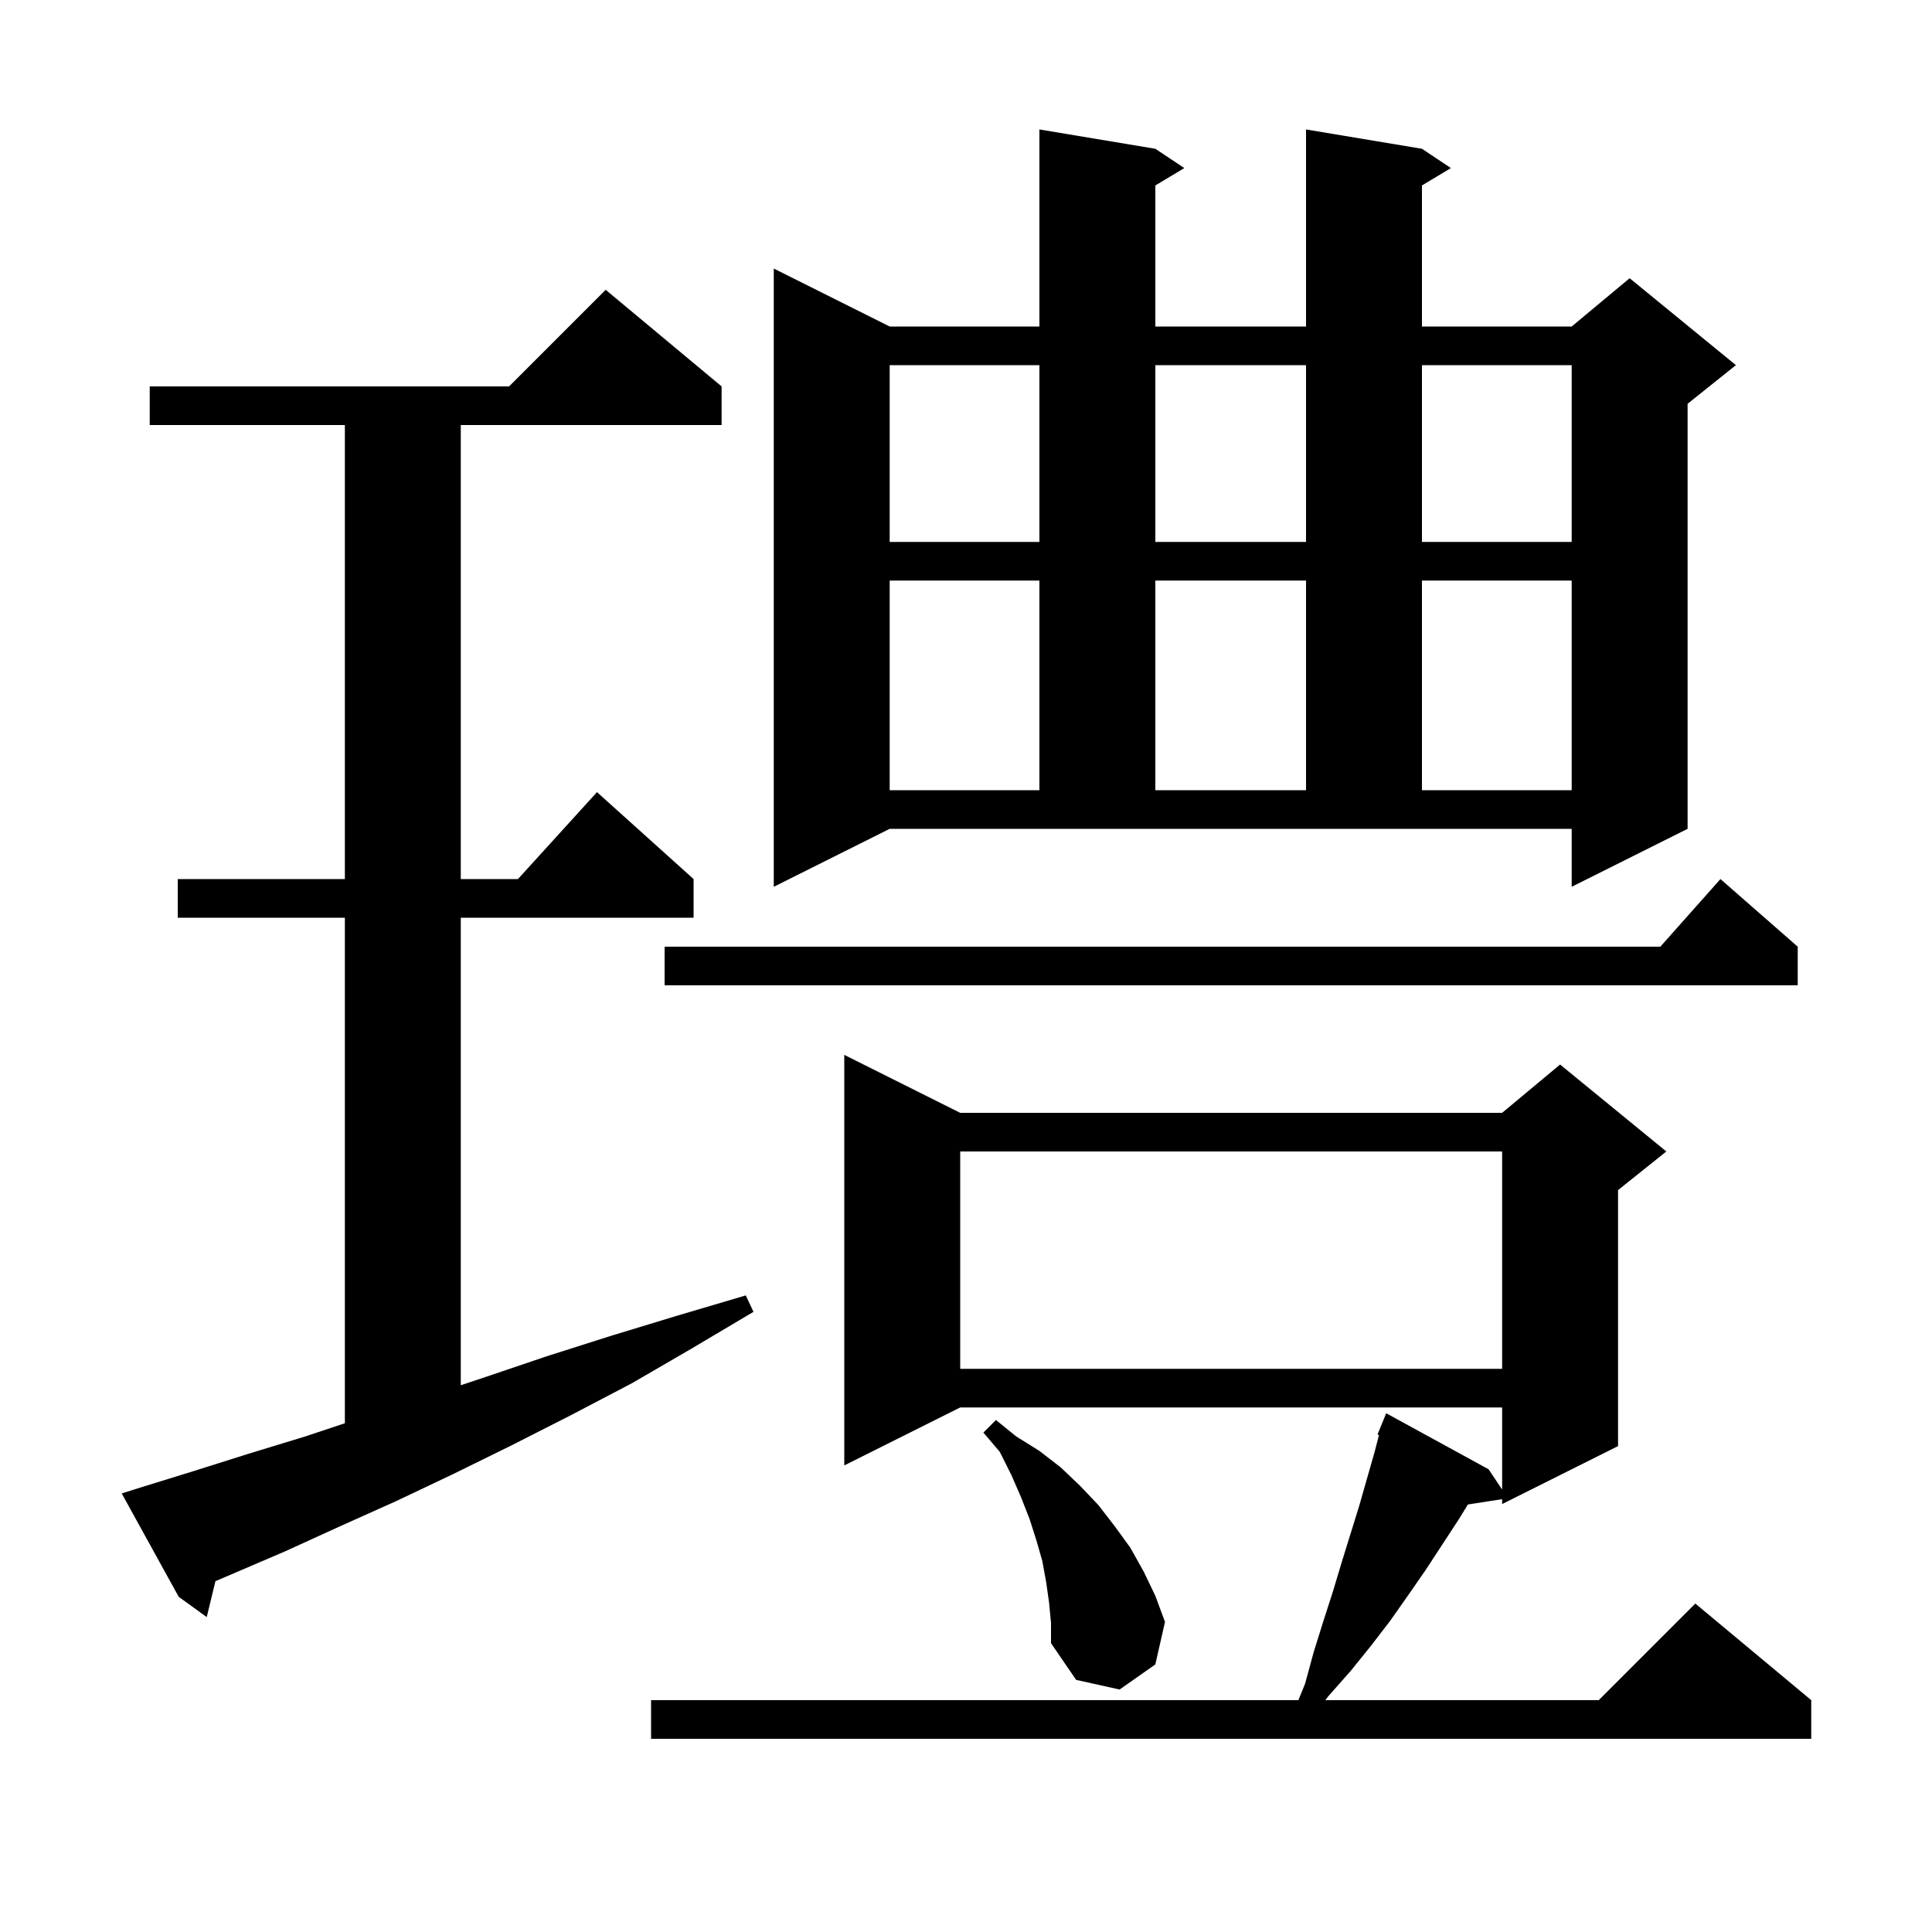 <svg xmlns="http://www.w3.org/2000/svg" xmlns:xlink="http://www.w3.org/1999/xlink" version="1.1" baseProfile="full" viewBox="0 0 200 200" width="200" height="200"><g fill="currentColor"><path d="M 99.4 115.2 L 155.5 115.2 L 161.5 110.2 L 172.5 119.2 L 167.5 123.2 L 167.5 149.7 L 155.5 155.7 L 155.5 155.193 L 151.958 155.743 L 151.0 157.3 L 147.6 162.5 L 145.8 165.1 L 143.9 167.8 L 141.9 170.4 L 139.8 173.0 L 137.5 175.6 L 137.2 176.0 L 165.5 176.0 L 175.5 166.0 L 187.5 176.0 L 187.5 180.0 L 67.4 180.0 L 67.4 176.0 L 134.409 176.0 L 135.1 174.3 L 136.0 171.0 L 137.0 167.8 L 138.0 164.7 L 138.9 161.7 L 140.7 155.9 L 142.3 150.3 L 142.754 148.548 L 142.6 148.5 L 143.5 146.3 L 154.1 152.1 L 155.5 154.2 L 155.5 145.7 L 99.4 145.7 L 87.4 151.7 L 87.4 109.2 Z M 108.6 165.9 L 108.3 163.8 L 107.9 161.6 L 107.3 159.5 L 106.6 157.3 L 105.7 155.0 L 104.7 152.7 L 103.5 150.3 L 101.8 148.3 L 103.1 147.0 L 105.2 148.7 L 107.6 150.2 L 109.8 151.9 L 111.8 153.8 L 113.7 155.8 L 115.4 158.0 L 117.0 160.2 L 118.4 162.7 L 119.6 165.2 L 120.6 167.9 L 119.6 172.3 L 115.9 174.9 L 111.4 173.9 L 108.8 170.1 L 108.8 168.0 Z M 14.5 154.0 L 20.0 152.3 L 25.7 150.5 L 31.6 148.7 L 35.7 147.333 L 35.7 95.0 L 18.4 95.0 L 18.4 91.0 L 35.7 91.0 L 35.7 44.0 L 15.5 44.0 L 15.5 40.0 L 52.7 40.0 L 62.7 30.0 L 74.7 40.0 L 74.7 44.0 L 47.7 44.0 L 47.7 91.0 L 53.618 91.0 L 61.8 82.0 L 71.8 91.0 L 71.8 95.0 L 47.7 95.0 L 47.7 143.4 L 50.1 142.6 L 56.6 140.4 L 63.2 138.3 L 70.1 136.2 L 77.2 134.1 L 78.0 135.8 L 71.6 139.6 L 65.4 143.2 L 59.1 146.5 L 53.0 149.6 L 46.9 152.6 L 41.0 155.4 L 35.2 158.0 L 29.5 160.6 L 23.9 163.0 L 22.303 163.68 L 21.4 167.4 L 18.5 165.3 L 12.6 154.6 Z M 99.4 119.2 L 99.4 141.7 L 155.5 141.7 L 155.5 119.2 Z M 186.1 98.0 L 186.1 102.0 L 68.8 102.0 L 68.8 98.0 L 171.878 98.0 L 178.1 91.0 Z M 80.1 91.8 L 80.1 27.8 L 92.1 33.8 L 107.6 33.8 L 107.6 13.4 L 119.6 15.4 L 122.6 17.4 L 119.6 19.2 L 119.6 33.8 L 135.2 33.8 L 135.2 13.4 L 147.2 15.4 L 150.2 17.4 L 147.2 19.2 L 147.2 33.8 L 162.7 33.8 L 168.7 28.8 L 179.7 37.8 L 174.7 41.8 L 174.7 85.8 L 162.7 91.8 L 162.7 85.8 L 92.1 85.8 Z M 92.1 60.1 L 92.1 81.8 L 107.6 81.8 L 107.6 60.1 Z M 119.6 60.1 L 119.6 81.8 L 135.2 81.8 L 135.2 60.1 Z M 147.2 60.1 L 147.2 81.8 L 162.7 81.8 L 162.7 60.1 Z M 92.1 37.8 L 92.1 56.1 L 107.6 56.1 L 107.6 37.8 Z M 119.6 37.8 L 119.6 56.1 L 135.2 56.1 L 135.2 37.8 Z M 147.2 37.8 L 147.2 56.1 L 162.7 56.1 L 162.7 37.8 Z "/></g></svg>